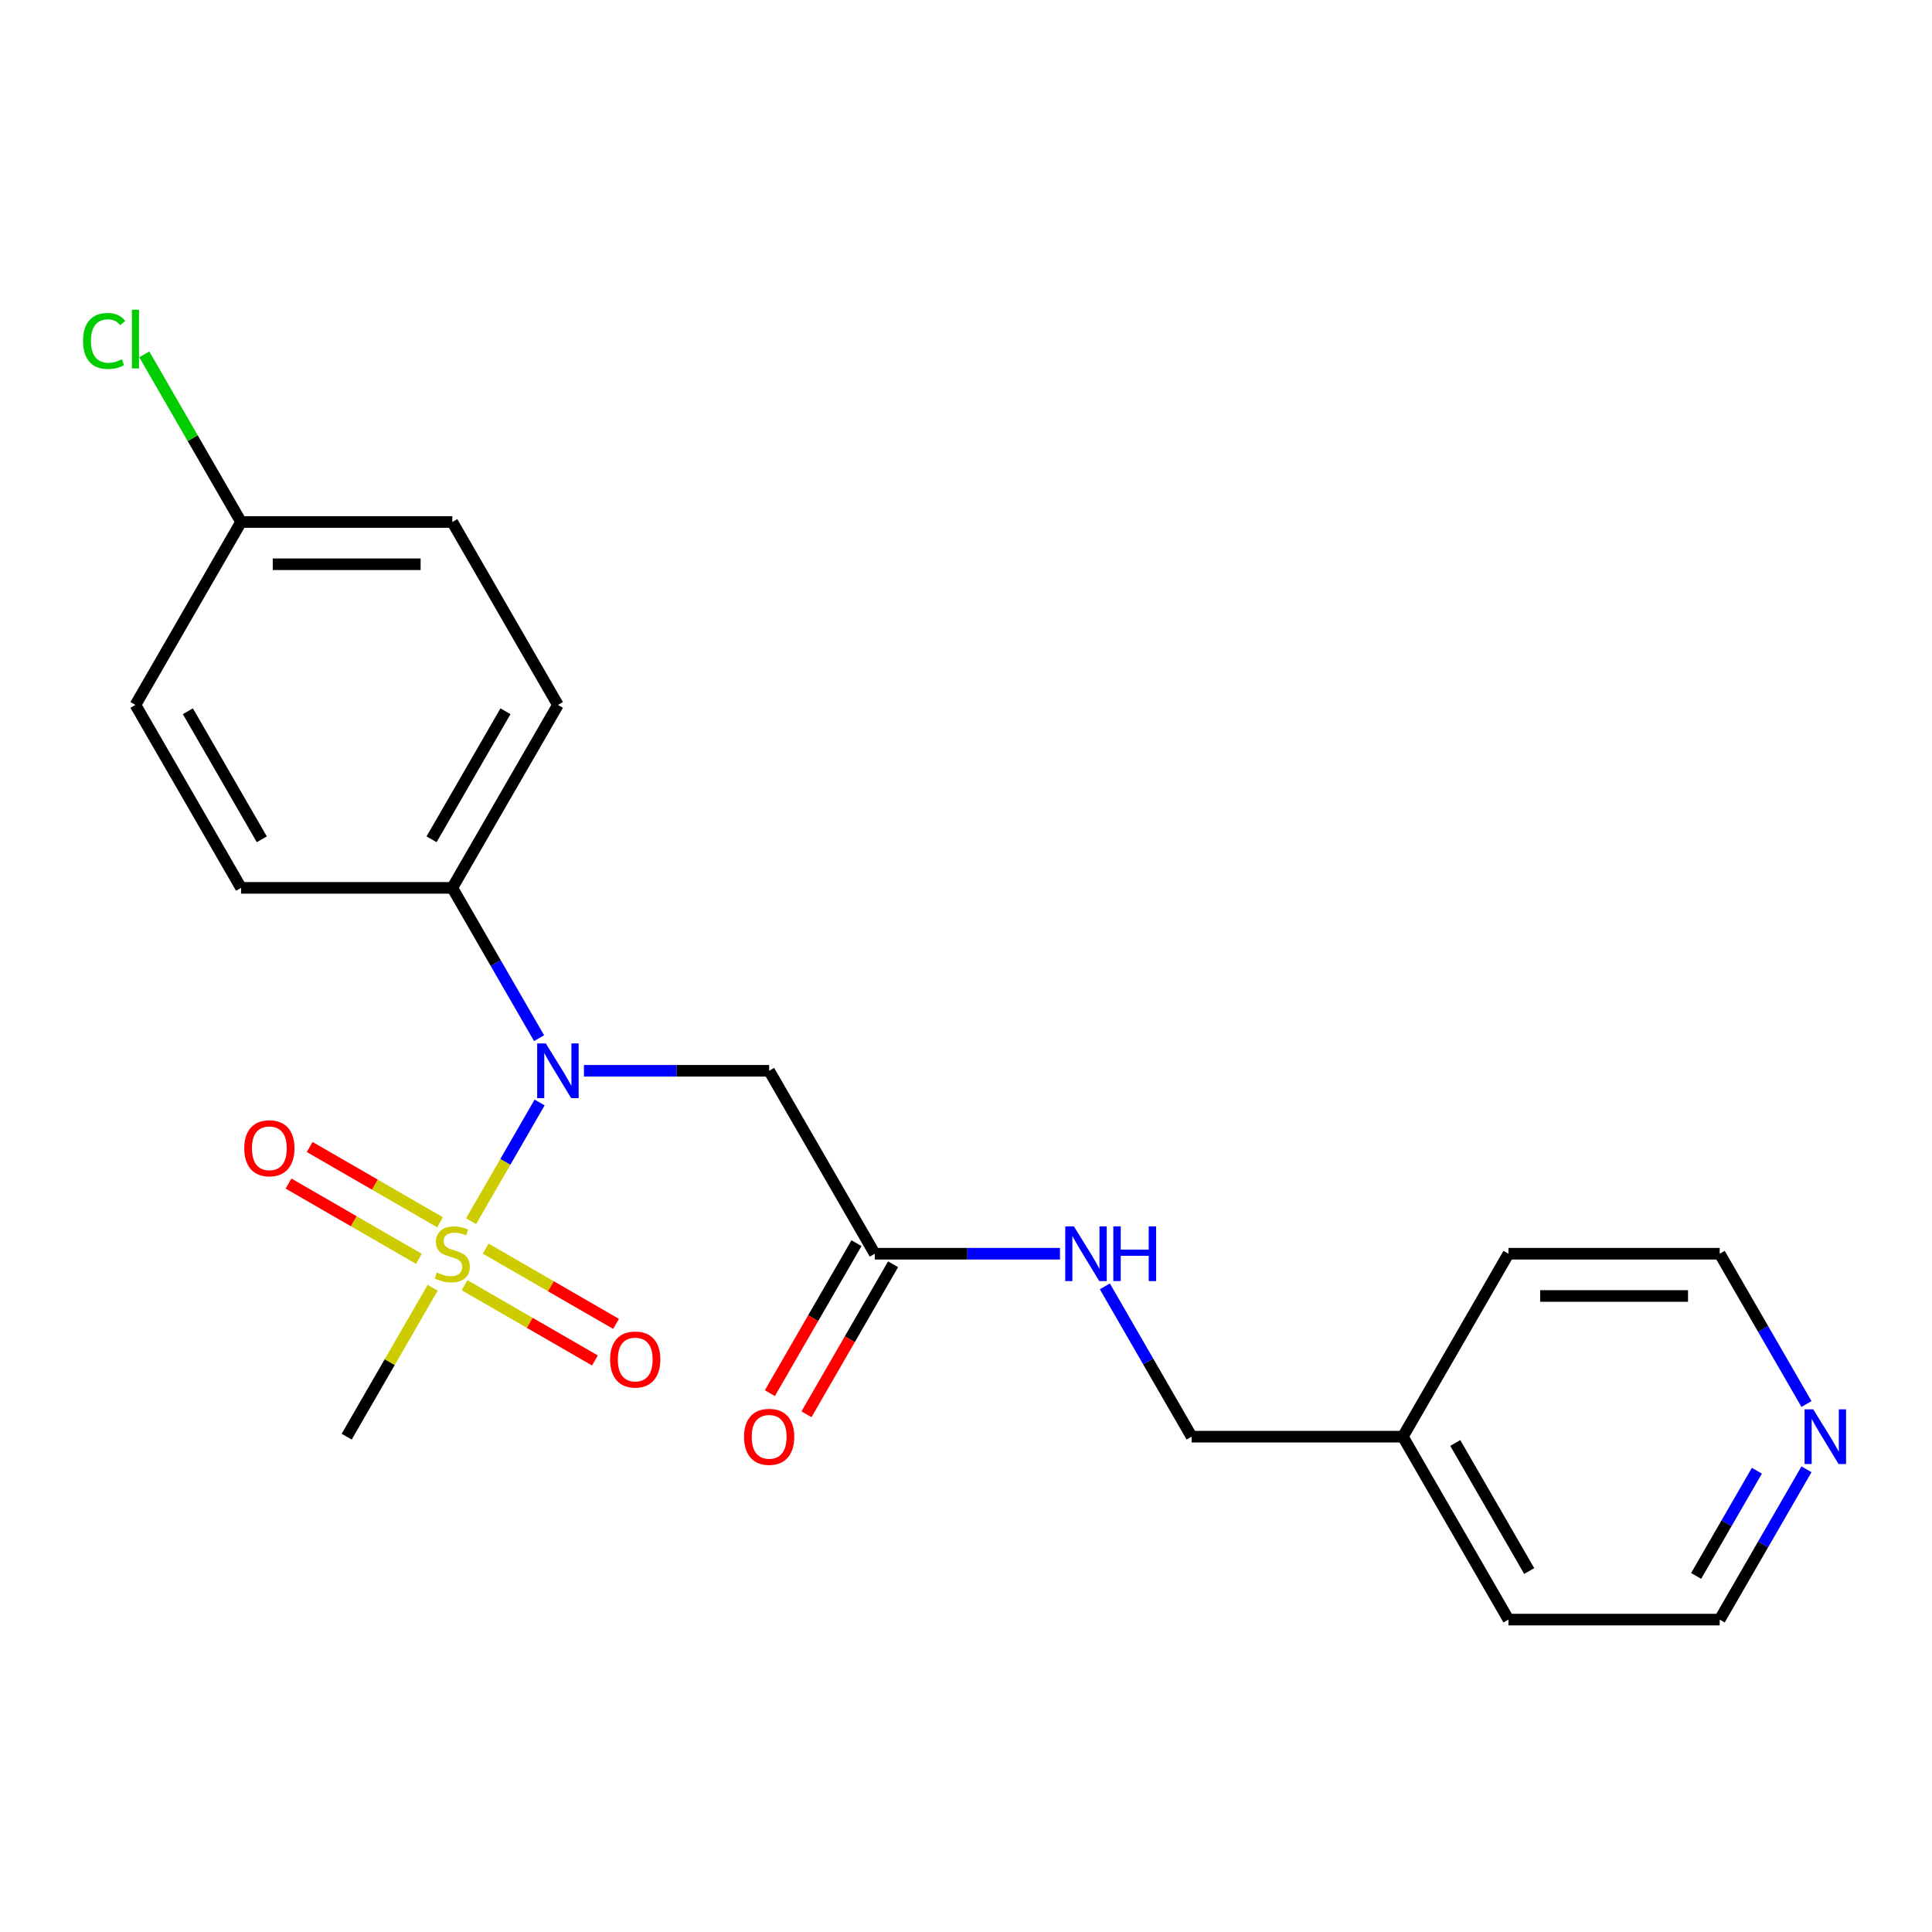 <?xml version='1.0' encoding='iso-8859-1'?>
<svg version='1.1' baseProfile='full'
              xmlns='http://www.w3.org/2000/svg'
                      xmlns:rdkit='http://www.rdkit.org/xml'
                      xmlns:xlink='http://www.w3.org/1999/xlink'
                  xml:space='preserve'
width='1000px' height='1000px' viewBox='0 0 1000 1000'>
<!-- END OF HEADER -->
<rect style='opacity:1.0;fill:#FFFFFF;stroke:none' width='1000' height='1000' x='0' y='0'> </rect>
<path class='bond-0' d='M 243.84,632.076 L 261.572,601.363' style='fill:none;fill-rule:evenodd;stroke:#CCCC00;stroke-width:6px;stroke-linecap:butt;stroke-linejoin:miter;stroke-opacity:1' />
<path class='bond-0' d='M 261.572,601.363 L 279.304,570.65' style='fill:none;fill-rule:evenodd;stroke:#0000FF;stroke-width:6px;stroke-linecap:butt;stroke-linejoin:miter;stroke-opacity:1' />
<path class='bond-3' d='M 240.456,665.218 L 274.196,684.698' style='fill:none;fill-rule:evenodd;stroke:#CCCC00;stroke-width:6px;stroke-linecap:butt;stroke-linejoin:miter;stroke-opacity:1' />
<path class='bond-3' d='M 274.196,684.698 L 307.937,704.178' style='fill:none;fill-rule:evenodd;stroke:#FF0000;stroke-width:6px;stroke-linecap:butt;stroke-linejoin:miter;stroke-opacity:1' />
<path class='bond-3' d='M 251.389,646.281 L 285.13,665.761' style='fill:none;fill-rule:evenodd;stroke:#CCCC00;stroke-width:6px;stroke-linecap:butt;stroke-linejoin:miter;stroke-opacity:1' />
<path class='bond-3' d='M 285.13,665.761 L 318.87,685.241' style='fill:none;fill-rule:evenodd;stroke:#FF0000;stroke-width:6px;stroke-linecap:butt;stroke-linejoin:miter;stroke-opacity:1' />
<path class='bond-4' d='M 227.763,632.64 L 194.022,613.16' style='fill:none;fill-rule:evenodd;stroke:#CCCC00;stroke-width:6px;stroke-linecap:butt;stroke-linejoin:miter;stroke-opacity:1' />
<path class='bond-4' d='M 194.022,613.16 L 160.282,593.68' style='fill:none;fill-rule:evenodd;stroke:#FF0000;stroke-width:6px;stroke-linecap:butt;stroke-linejoin:miter;stroke-opacity:1' />
<path class='bond-4' d='M 216.829,651.577 L 183.089,632.097' style='fill:none;fill-rule:evenodd;stroke:#CCCC00;stroke-width:6px;stroke-linecap:butt;stroke-linejoin:miter;stroke-opacity:1' />
<path class='bond-4' d='M 183.089,632.097 L 149.349,612.617' style='fill:none;fill-rule:evenodd;stroke:#FF0000;stroke-width:6px;stroke-linecap:butt;stroke-linejoin:miter;stroke-opacity:1' />
<path class='bond-11' d='M 223.94,666.542 L 201.691,705.079' style='fill:none;fill-rule:evenodd;stroke:#CCCC00;stroke-width:6px;stroke-linecap:butt;stroke-linejoin:miter;stroke-opacity:1' />
<path class='bond-11' d='M 201.691,705.079 L 179.442,743.615' style='fill:none;fill-rule:evenodd;stroke:#000000;stroke-width:6px;stroke-linecap:butt;stroke-linejoin:miter;stroke-opacity:1' />
<path class='bond-1' d='M 302.25,554.243 L 350.18,554.243' style='fill:none;fill-rule:evenodd;stroke:#0000FF;stroke-width:6px;stroke-linecap:butt;stroke-linejoin:miter;stroke-opacity:1' />
<path class='bond-1' d='M 350.18,554.243 L 398.111,554.243' style='fill:none;fill-rule:evenodd;stroke:#000000;stroke-width:6px;stroke-linecap:butt;stroke-linejoin:miter;stroke-opacity:1' />
<path class='bond-5' d='M 279.023,537.349 L 256.566,498.453' style='fill:none;fill-rule:evenodd;stroke:#0000FF;stroke-width:6px;stroke-linecap:butt;stroke-linejoin:miter;stroke-opacity:1' />
<path class='bond-5' d='M 256.566,498.453 L 234.109,459.556' style='fill:none;fill-rule:evenodd;stroke:#000000;stroke-width:6px;stroke-linecap:butt;stroke-linejoin:miter;stroke-opacity:1' />
<path class='bond-2' d='M 398.111,554.243 L 452.778,648.929' style='fill:none;fill-rule:evenodd;stroke:#000000;stroke-width:6px;stroke-linecap:butt;stroke-linejoin:miter;stroke-opacity:1' />
<path class='bond-6' d='M 452.778,648.929 L 500.708,648.929' style='fill:none;fill-rule:evenodd;stroke:#000000;stroke-width:6px;stroke-linecap:butt;stroke-linejoin:miter;stroke-opacity:1' />
<path class='bond-6' d='M 500.708,648.929 L 548.639,648.929' style='fill:none;fill-rule:evenodd;stroke:#0000FF;stroke-width:6px;stroke-linecap:butt;stroke-linejoin:miter;stroke-opacity:1' />
<path class='bond-8' d='M 443.309,643.462 L 420.899,682.279' style='fill:none;fill-rule:evenodd;stroke:#000000;stroke-width:6px;stroke-linecap:butt;stroke-linejoin:miter;stroke-opacity:1' />
<path class='bond-8' d='M 420.899,682.279 L 398.488,721.095' style='fill:none;fill-rule:evenodd;stroke:#FF0000;stroke-width:6px;stroke-linecap:butt;stroke-linejoin:miter;stroke-opacity:1' />
<path class='bond-8' d='M 462.247,654.396 L 439.836,693.212' style='fill:none;fill-rule:evenodd;stroke:#000000;stroke-width:6px;stroke-linecap:butt;stroke-linejoin:miter;stroke-opacity:1' />
<path class='bond-8' d='M 439.836,693.212 L 417.425,732.029' style='fill:none;fill-rule:evenodd;stroke:#FF0000;stroke-width:6px;stroke-linecap:butt;stroke-linejoin:miter;stroke-opacity:1' />
<path class='bond-9' d='M 234.109,459.556 L 288.776,364.87' style='fill:none;fill-rule:evenodd;stroke:#000000;stroke-width:6px;stroke-linecap:butt;stroke-linejoin:miter;stroke-opacity:1' />
<path class='bond-9' d='M 223.372,434.42 L 261.639,368.14' style='fill:none;fill-rule:evenodd;stroke:#000000;stroke-width:6px;stroke-linecap:butt;stroke-linejoin:miter;stroke-opacity:1' />
<path class='bond-10' d='M 234.109,459.556 L 124.775,459.556' style='fill:none;fill-rule:evenodd;stroke:#000000;stroke-width:6px;stroke-linecap:butt;stroke-linejoin:miter;stroke-opacity:1' />
<path class='bond-13' d='M 571.866,665.822 L 594.322,704.719' style='fill:none;fill-rule:evenodd;stroke:#0000FF;stroke-width:6px;stroke-linecap:butt;stroke-linejoin:miter;stroke-opacity:1' />
<path class='bond-13' d='M 594.322,704.719 L 616.779,743.615' style='fill:none;fill-rule:evenodd;stroke:#000000;stroke-width:6px;stroke-linecap:butt;stroke-linejoin:miter;stroke-opacity:1' />
<path class='bond-7' d='M 935.029,760.509 L 912.572,799.405' style='fill:none;fill-rule:evenodd;stroke:#0000FF;stroke-width:6px;stroke-linecap:butt;stroke-linejoin:miter;stroke-opacity:1' />
<path class='bond-7' d='M 912.572,799.405 L 890.115,838.302' style='fill:none;fill-rule:evenodd;stroke:#000000;stroke-width:6px;stroke-linecap:butt;stroke-linejoin:miter;stroke-opacity:1' />
<path class='bond-7' d='M 909.355,761.244 L 893.635,788.472' style='fill:none;fill-rule:evenodd;stroke:#0000FF;stroke-width:6px;stroke-linecap:butt;stroke-linejoin:miter;stroke-opacity:1' />
<path class='bond-7' d='M 893.635,788.472 L 877.915,815.699' style='fill:none;fill-rule:evenodd;stroke:#000000;stroke-width:6px;stroke-linecap:butt;stroke-linejoin:miter;stroke-opacity:1' />
<path class='bond-23' d='M 935.029,726.722 L 912.572,687.826' style='fill:none;fill-rule:evenodd;stroke:#0000FF;stroke-width:6px;stroke-linecap:butt;stroke-linejoin:miter;stroke-opacity:1' />
<path class='bond-23' d='M 912.572,687.826 L 890.115,648.929' style='fill:none;fill-rule:evenodd;stroke:#000000;stroke-width:6px;stroke-linecap:butt;stroke-linejoin:miter;stroke-opacity:1' />
<path class='bond-15' d='M 288.776,364.87 L 234.109,270.184' style='fill:none;fill-rule:evenodd;stroke:#000000;stroke-width:6px;stroke-linecap:butt;stroke-linejoin:miter;stroke-opacity:1' />
<path class='bond-14' d='M 124.775,459.556 L 70.108,364.87' style='fill:none;fill-rule:evenodd;stroke:#000000;stroke-width:6px;stroke-linecap:butt;stroke-linejoin:miter;stroke-opacity:1' />
<path class='bond-14' d='M 135.512,434.42 L 97.245,368.14' style='fill:none;fill-rule:evenodd;stroke:#000000;stroke-width:6px;stroke-linecap:butt;stroke-linejoin:miter;stroke-opacity:1' />
<path class='bond-12' d='M 124.775,270.184 L 70.108,364.87' style='fill:none;fill-rule:evenodd;stroke:#000000;stroke-width:6px;stroke-linecap:butt;stroke-linejoin:miter;stroke-opacity:1' />
<path class='bond-16' d='M 124.775,270.184 L 99.728,226.801' style='fill:none;fill-rule:evenodd;stroke:#000000;stroke-width:6px;stroke-linecap:butt;stroke-linejoin:miter;stroke-opacity:1' />
<path class='bond-16' d='M 99.728,226.801 L 74.681,183.419' style='fill:none;fill-rule:evenodd;stroke:#00CC00;stroke-width:6px;stroke-linecap:butt;stroke-linejoin:miter;stroke-opacity:1' />
<path class='bond-22' d='M 124.775,270.184 L 234.109,270.184' style='fill:none;fill-rule:evenodd;stroke:#000000;stroke-width:6px;stroke-linecap:butt;stroke-linejoin:miter;stroke-opacity:1' />
<path class='bond-22' d='M 141.175,292.051 L 217.709,292.051' style='fill:none;fill-rule:evenodd;stroke:#000000;stroke-width:6px;stroke-linecap:butt;stroke-linejoin:miter;stroke-opacity:1' />
<path class='bond-17' d='M 616.779,743.615 L 726.114,743.615' style='fill:none;fill-rule:evenodd;stroke:#000000;stroke-width:6px;stroke-linecap:butt;stroke-linejoin:miter;stroke-opacity:1' />
<path class='bond-20' d='M 726.114,743.615 L 780.781,648.929' style='fill:none;fill-rule:evenodd;stroke:#000000;stroke-width:6px;stroke-linecap:butt;stroke-linejoin:miter;stroke-opacity:1' />
<path class='bond-21' d='M 726.114,743.615 L 780.781,838.302' style='fill:none;fill-rule:evenodd;stroke:#000000;stroke-width:6px;stroke-linecap:butt;stroke-linejoin:miter;stroke-opacity:1' />
<path class='bond-21' d='M 753.251,746.885 L 791.518,813.165' style='fill:none;fill-rule:evenodd;stroke:#000000;stroke-width:6px;stroke-linecap:butt;stroke-linejoin:miter;stroke-opacity:1' />
<path class='bond-18' d='M 890.115,838.302 L 780.781,838.302' style='fill:none;fill-rule:evenodd;stroke:#000000;stroke-width:6px;stroke-linecap:butt;stroke-linejoin:miter;stroke-opacity:1' />
<path class='bond-19' d='M 890.115,648.929 L 780.781,648.929' style='fill:none;fill-rule:evenodd;stroke:#000000;stroke-width:6px;stroke-linecap:butt;stroke-linejoin:miter;stroke-opacity:1' />
<path class='bond-19' d='M 873.715,670.796 L 797.181,670.796' style='fill:none;fill-rule:evenodd;stroke:#000000;stroke-width:6px;stroke-linecap:butt;stroke-linejoin:miter;stroke-opacity:1' />
<path  class='atom-0' d='M 226.109 658.649
Q 226.429 658.769, 227.749 659.329
Q 229.069 659.889, 230.509 660.249
Q 231.989 660.569, 233.429 660.569
Q 236.109 660.569, 237.669 659.289
Q 239.229 657.969, 239.229 655.689
Q 239.229 654.129, 238.429 653.169
Q 237.669 652.209, 236.469 651.689
Q 235.269 651.169, 233.269 650.569
Q 230.749 649.809, 229.229 649.089
Q 227.749 648.369, 226.669 646.849
Q 225.629 645.329, 225.629 642.769
Q 225.629 639.209, 228.029 637.009
Q 230.469 634.809, 235.269 634.809
Q 238.549 634.809, 242.269 636.369
L 241.349 639.449
Q 237.949 638.049, 235.389 638.049
Q 232.629 638.049, 231.109 639.209
Q 229.589 640.329, 229.629 642.289
Q 229.629 643.809, 230.389 644.729
Q 231.189 645.649, 232.309 646.169
Q 233.469 646.689, 235.389 647.289
Q 237.949 648.089, 239.469 648.889
Q 240.989 649.689, 242.069 651.329
Q 243.189 652.929, 243.189 655.689
Q 243.189 659.609, 240.549 661.729
Q 237.949 663.809, 233.589 663.809
Q 231.069 663.809, 229.149 663.249
Q 227.269 662.729, 225.029 661.809
L 226.109 658.649
' fill='#CCCC00'/>
<path  class='atom-1' d='M 282.516 540.083
L 291.796 555.083
Q 292.716 556.563, 294.196 559.243
Q 295.676 561.923, 295.756 562.083
L 295.756 540.083
L 299.516 540.083
L 299.516 568.403
L 295.636 568.403
L 285.676 552.003
Q 284.516 550.083, 283.276 547.883
Q 282.076 545.683, 281.716 545.003
L 281.716 568.403
L 278.036 568.403
L 278.036 540.083
L 282.516 540.083
' fill='#0000FF'/>
<path  class='atom-4' d='M 315.796 703.676
Q 315.796 696.876, 319.156 693.076
Q 322.516 689.276, 328.796 689.276
Q 335.076 689.276, 338.436 693.076
Q 341.796 696.876, 341.796 703.676
Q 341.796 710.556, 338.396 714.476
Q 334.996 718.356, 328.796 718.356
Q 322.556 718.356, 319.156 714.476
Q 315.796 710.596, 315.796 703.676
M 328.796 715.156
Q 333.116 715.156, 335.436 712.276
Q 337.796 709.356, 337.796 703.676
Q 337.796 698.116, 335.436 695.316
Q 333.116 692.476, 328.796 692.476
Q 324.476 692.476, 322.116 695.276
Q 319.796 698.076, 319.796 703.676
Q 319.796 709.396, 322.116 712.276
Q 324.476 715.156, 328.796 715.156
' fill='#FF0000'/>
<path  class='atom-5' d='M 126.423 594.342
Q 126.423 587.542, 129.783 583.742
Q 133.143 579.942, 139.423 579.942
Q 145.703 579.942, 149.063 583.742
Q 152.423 587.542, 152.423 594.342
Q 152.423 601.222, 149.023 605.142
Q 145.623 609.022, 139.423 609.022
Q 133.183 609.022, 129.783 605.142
Q 126.423 601.262, 126.423 594.342
M 139.423 605.822
Q 143.743 605.822, 146.063 602.942
Q 148.423 600.022, 148.423 594.342
Q 148.423 588.782, 146.063 585.982
Q 143.743 583.142, 139.423 583.142
Q 135.103 583.142, 132.743 585.942
Q 130.423 588.742, 130.423 594.342
Q 130.423 600.062, 132.743 602.942
Q 135.103 605.822, 139.423 605.822
' fill='#FF0000'/>
<path  class='atom-7' d='M 555.852 634.769
L 565.132 649.769
Q 566.052 651.249, 567.532 653.929
Q 569.012 656.609, 569.092 656.769
L 569.092 634.769
L 572.852 634.769
L 572.852 663.089
L 568.972 663.089
L 559.012 646.689
Q 557.852 644.769, 556.612 642.569
Q 555.412 640.369, 555.052 639.689
L 555.052 663.089
L 551.372 663.089
L 551.372 634.769
L 555.852 634.769
' fill='#0000FF'/>
<path  class='atom-7' d='M 576.252 634.769
L 580.092 634.769
L 580.092 646.809
L 594.572 646.809
L 594.572 634.769
L 598.412 634.769
L 598.412 663.089
L 594.572 663.089
L 594.572 650.009
L 580.092 650.009
L 580.092 663.089
L 576.252 663.089
L 576.252 634.769
' fill='#0000FF'/>
<path  class='atom-8' d='M 938.522 729.455
L 947.802 744.455
Q 948.722 745.935, 950.202 748.615
Q 951.682 751.295, 951.762 751.455
L 951.762 729.455
L 955.522 729.455
L 955.522 757.775
L 951.642 757.775
L 941.682 741.375
Q 940.522 739.455, 939.282 737.255
Q 938.082 735.055, 937.722 734.375
L 937.722 757.775
L 934.042 757.775
L 934.042 729.455
L 938.522 729.455
' fill='#0000FF'/>
<path  class='atom-9' d='M 385.111 743.695
Q 385.111 736.895, 388.471 733.095
Q 391.831 729.295, 398.111 729.295
Q 404.391 729.295, 407.751 733.095
Q 411.111 736.895, 411.111 743.695
Q 411.111 750.575, 407.711 754.495
Q 404.311 758.375, 398.111 758.375
Q 391.871 758.375, 388.471 754.495
Q 385.111 750.615, 385.111 743.695
M 398.111 755.175
Q 402.431 755.175, 404.751 752.295
Q 407.111 749.375, 407.111 743.695
Q 407.111 738.135, 404.751 735.335
Q 402.431 732.495, 398.111 732.495
Q 393.791 732.495, 391.431 735.295
Q 389.111 738.095, 389.111 743.695
Q 389.111 749.415, 391.431 752.295
Q 393.791 755.175, 398.111 755.175
' fill='#FF0000'/>
<path  class='atom-17' d='M 42.988 176.478
Q 42.988 169.438, 46.268 165.758
Q 49.588 162.038, 55.868 162.038
Q 61.708 162.038, 64.828 166.158
L 62.188 168.318
Q 59.908 165.318, 55.868 165.318
Q 51.588 165.318, 49.308 168.198
Q 47.068 171.038, 47.068 176.478
Q 47.068 182.078, 49.388 184.958
Q 51.748 187.838, 56.308 187.838
Q 59.428 187.838, 63.068 185.958
L 64.188 188.958
Q 62.708 189.918, 60.468 190.478
Q 58.228 191.038, 55.748 191.038
Q 49.588 191.038, 46.268 187.278
Q 42.988 183.518, 42.988 176.478
' fill='#00CC00'/>
<path  class='atom-17' d='M 68.268 160.318
L 71.948 160.318
L 71.948 190.678
L 68.268 190.678
L 68.268 160.318
' fill='#00CC00'/>
</svg>
